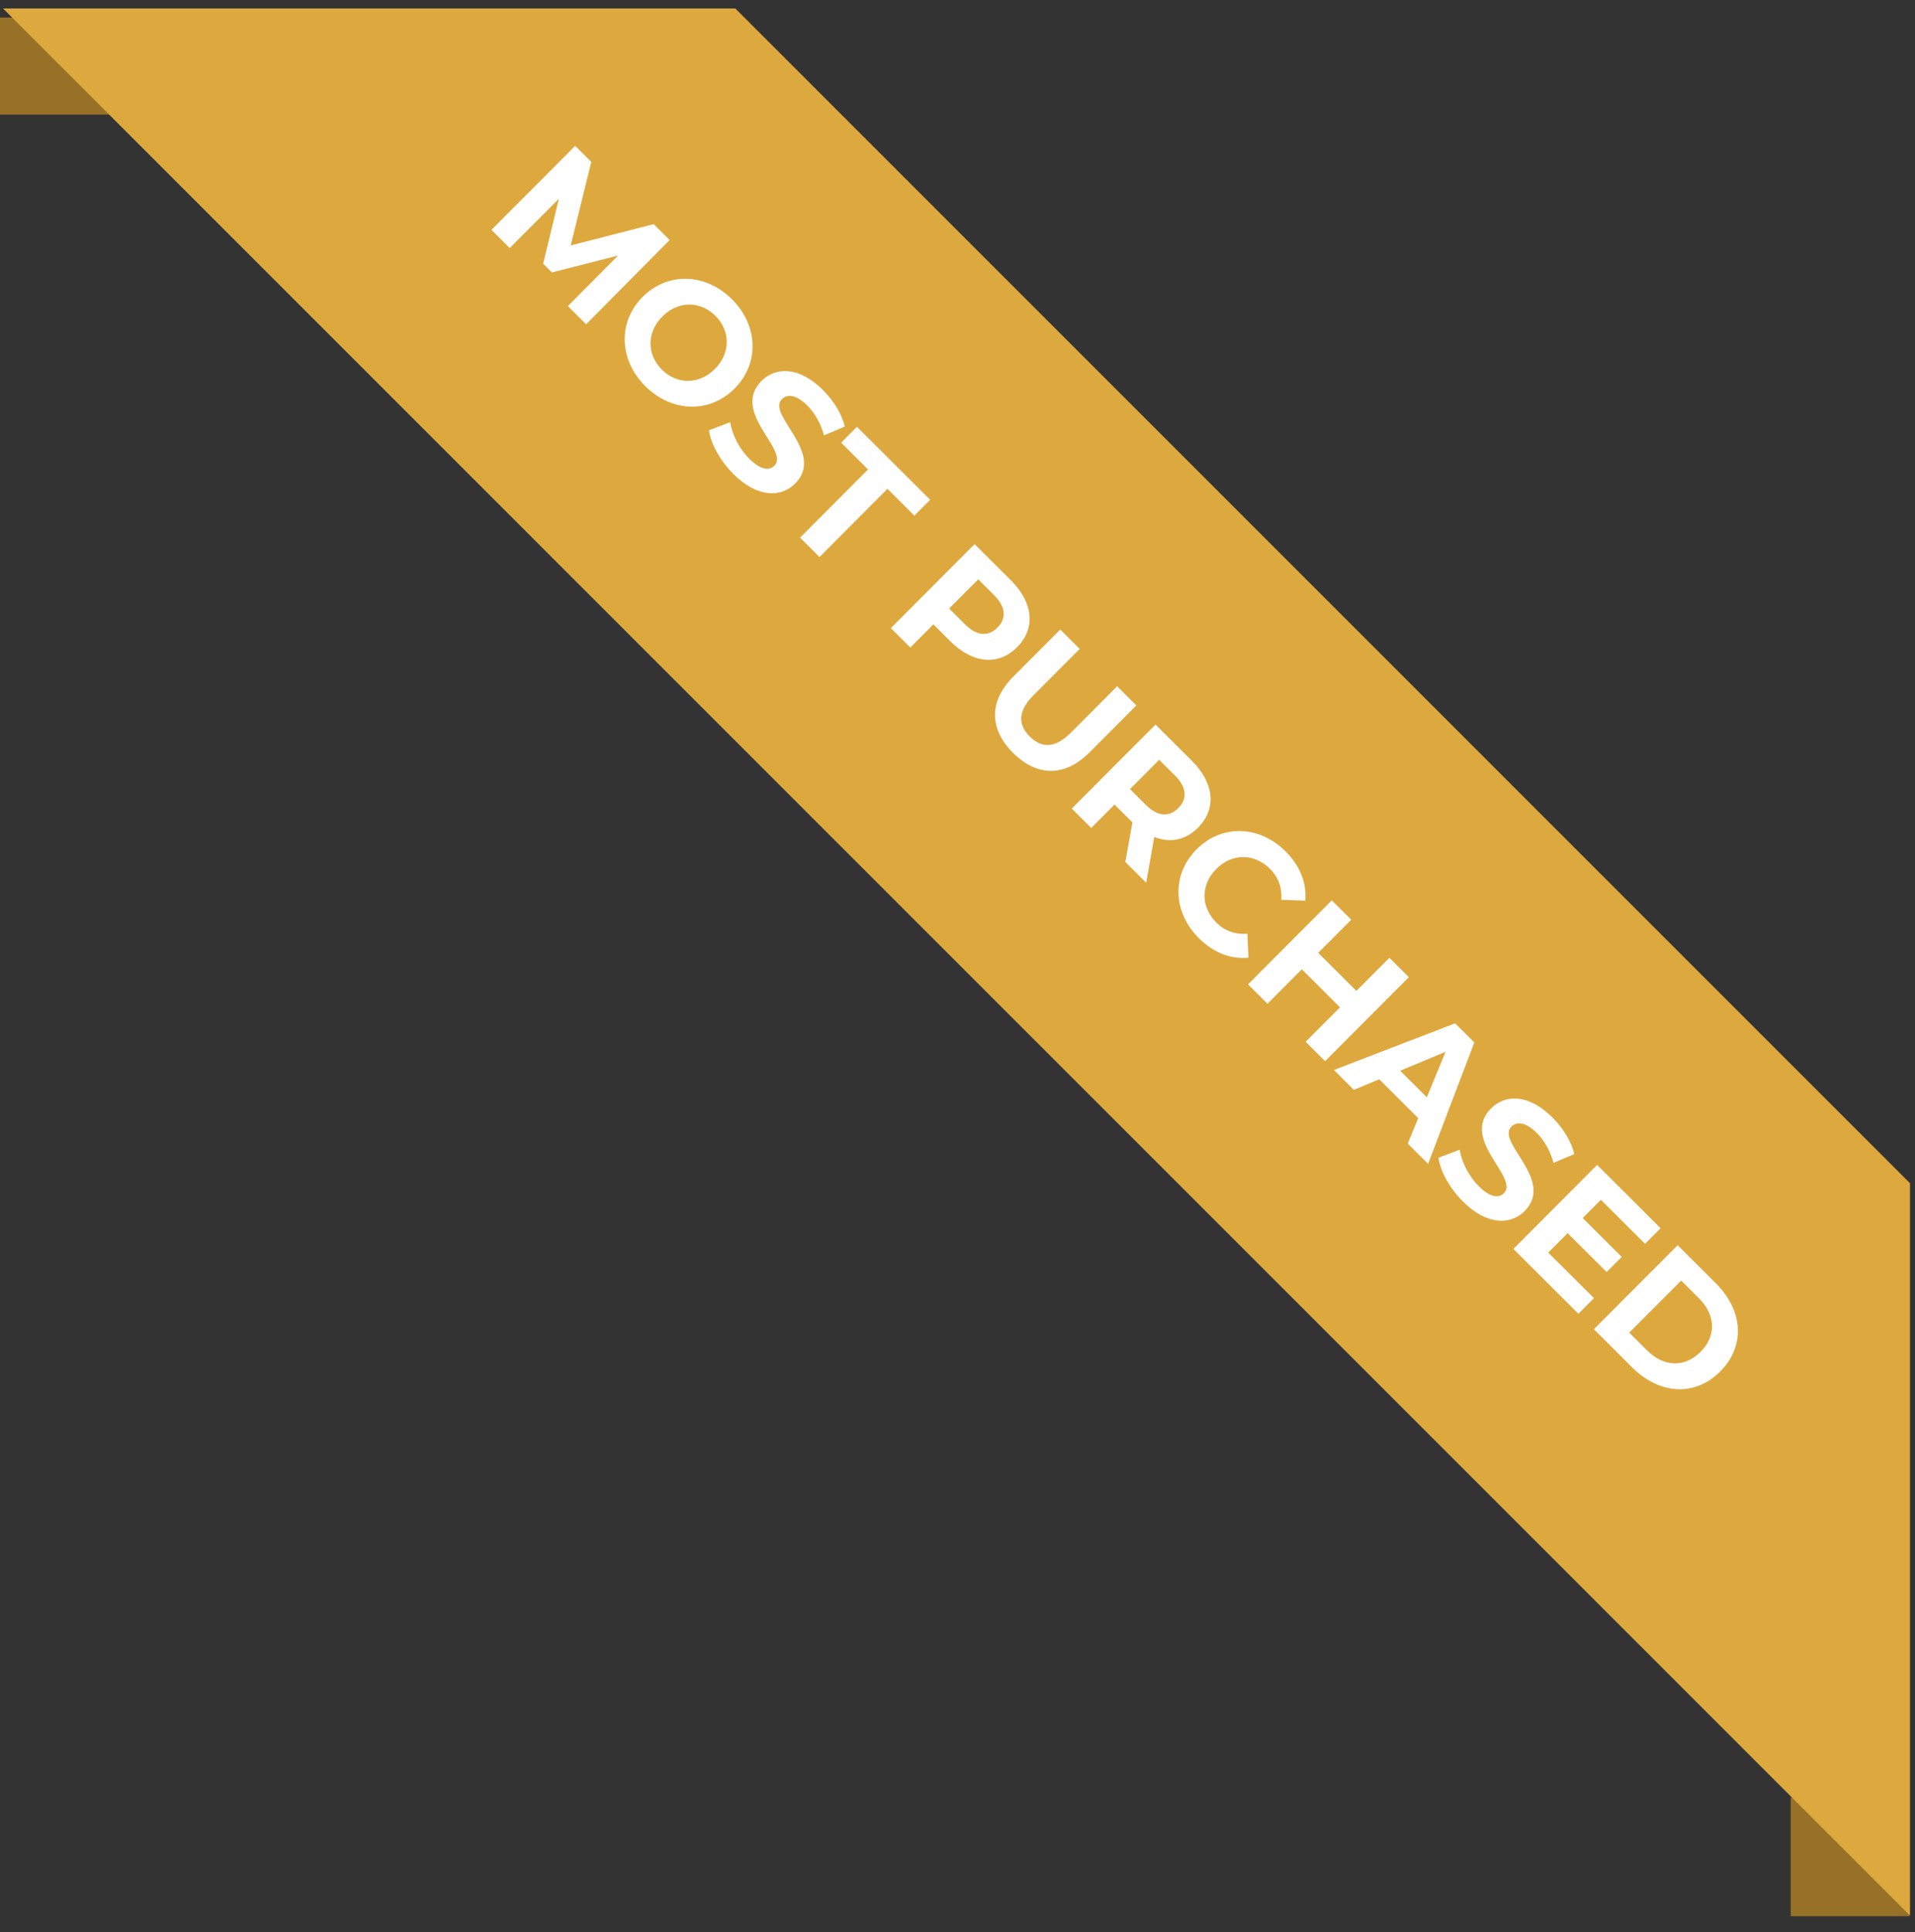 <svg width="113" height="114" viewBox="0 0 113 114" fill="none" xmlns="http://www.w3.org/2000/svg">
<rect x="0" y="0" width="113" height="114" fill="#333333" stroke="none"/>
<path d="M9.39369e-05 6.763V1.035L7.002 1.035V6.763H9.39369e-05Z" fill="#977126"/>
<path d="M105.665 113.062V106.06H112.667V113.062H105.665Z" fill="#977126"/>
<path d="M112.704 113.024L0.18 0.5L43.389 0.5L112.704 69.815V113.024Z" fill="#DDA83E"/>
<path d="M34.587 19.134L33.51 18.061L36.469 15.079L32.567 16.075L32.05 15.559L32.978 11.726L30.076 14.636L29 13.563L33.942 8.606L34.891 9.552L33.675 14.482L38.573 13.224L39.515 14.163L34.587 19.134ZM38.078 22.785C36.513 21.225 36.454 18.99 37.922 17.517C39.391 16.044 41.626 16.098 43.191 17.658C44.748 19.212 44.822 21.446 43.346 22.926C41.871 24.406 39.636 24.338 38.078 22.785ZM39.053 21.808C39.938 22.691 41.246 22.71 42.185 21.768C43.124 20.826 43.101 19.518 42.216 18.636C41.331 17.753 40.023 17.734 39.084 18.675C38.145 19.617 38.168 20.925 39.053 21.808ZM43.281 27.973C42.495 27.189 41.935 26.165 41.835 25.387L43.086 24.912C43.2 25.633 43.611 26.466 44.206 27.06C44.886 27.738 45.388 27.786 45.692 27.482C46.617 26.554 43.099 24.318 44.935 22.477C45.775 21.634 47.154 21.611 48.563 23.016C49.187 23.637 49.675 24.421 49.846 25.171L48.624 25.689C48.425 24.968 48.077 24.367 47.638 23.929C46.959 23.252 46.442 23.245 46.132 23.557C45.221 24.47 48.731 26.714 46.917 28.534C46.09 29.362 44.697 29.385 43.281 27.973ZM47.211 31.722L51.221 27.7L49.635 26.118L50.567 25.183L54.887 29.49L53.955 30.425L52.368 28.843L48.358 32.866L47.211 31.722ZM59.655 34.245C60.979 35.565 61.123 37.078 60.014 38.19C58.913 39.295 57.399 39.156 56.075 37.835L55.077 36.84L53.714 38.206L52.567 37.062L57.509 32.106L59.655 34.245ZM56.943 36.837C57.644 37.536 58.316 37.57 58.853 37.032C59.396 36.487 59.36 35.815 58.659 35.116L57.724 34.184L56.008 35.905L56.943 36.837ZM59.781 44.425C58.371 43.02 58.341 41.38 59.795 39.921L62.563 37.145L63.71 38.289L60.985 41.022C60.046 41.964 60.068 42.763 60.762 43.455C61.463 44.154 62.255 44.167 63.194 43.225L65.92 40.492L67.053 41.622L64.285 44.398C62.83 45.856 61.19 45.83 59.781 44.425ZM67.634 52.087L66.402 50.858L66.823 48.524L66.766 48.468L65.768 47.472L64.391 48.853L63.244 47.709L68.186 42.752L70.332 44.892C71.656 46.212 71.8 47.725 70.691 48.837C69.95 49.58 69.031 49.751 68.111 49.385L67.634 52.087ZM69.53 47.679C70.073 47.133 70.037 46.462 69.336 45.763L68.401 44.831L66.679 46.559L67.613 47.49C68.314 48.19 68.993 48.217 69.53 47.679ZM70.738 55.352C69.202 53.819 69.121 51.606 70.611 50.112C72.1 48.618 74.314 48.693 75.858 50.232C76.714 51.086 77.119 52.111 77.021 53.144L75.607 53.089C75.656 52.375 75.436 51.76 74.94 51.266C74.012 50.341 72.704 50.335 71.772 51.27C70.84 52.205 70.849 53.513 71.776 54.438C72.272 54.932 72.888 55.151 73.609 55.093L73.667 56.507C72.628 56.615 71.602 56.213 70.738 55.352ZM81.986 56.512L83.133 57.656L78.19 62.613L77.043 61.469L79.07 59.437L76.818 57.191L74.791 59.224L73.644 58.08L78.587 53.123L79.734 54.267L77.785 56.221L80.037 58.467L81.986 56.512ZM83.067 67.475L83.687 65.975L81.385 63.68L79.887 64.305L78.712 63.133L85.864 60.379L86.997 61.508L84.27 68.675L83.067 67.475ZM82.622 63.176L84.194 64.744L85.3 62.062L82.622 63.176ZM86.329 70.897C85.543 70.113 84.983 69.089 84.882 68.311L86.133 67.836C86.248 68.557 86.659 69.391 87.254 69.984C87.933 70.662 88.436 70.71 88.739 70.406C89.664 69.478 86.147 67.242 87.982 65.401C88.823 64.558 90.201 64.535 91.611 65.94C92.234 66.561 92.723 67.345 92.894 68.095L91.671 68.613C91.472 67.892 91.125 67.291 90.686 66.853C90.006 66.175 89.49 66.169 89.179 66.481C88.268 67.394 91.779 69.638 89.964 71.458C89.138 72.286 87.745 72.309 86.329 70.897ZM91.358 73.907L94.056 76.597L93.138 77.518L89.3 73.691L94.243 68.734L97.989 72.469L97.071 73.39L94.465 70.791L93.392 71.868L95.693 74.163L94.804 75.055L92.502 72.76L91.358 73.907ZM94.051 78.428L98.994 73.471L101.246 75.717C102.867 77.334 103.004 79.419 101.508 80.921C100.011 82.422 97.924 82.29 96.303 80.674L94.051 78.428ZM96.137 78.63L97.185 79.675C98.17 80.657 99.4 80.711 100.346 79.763C101.292 78.814 101.234 77.583 100.25 76.602L99.202 75.557L96.137 78.63Z" fill="white"/>
</svg>
